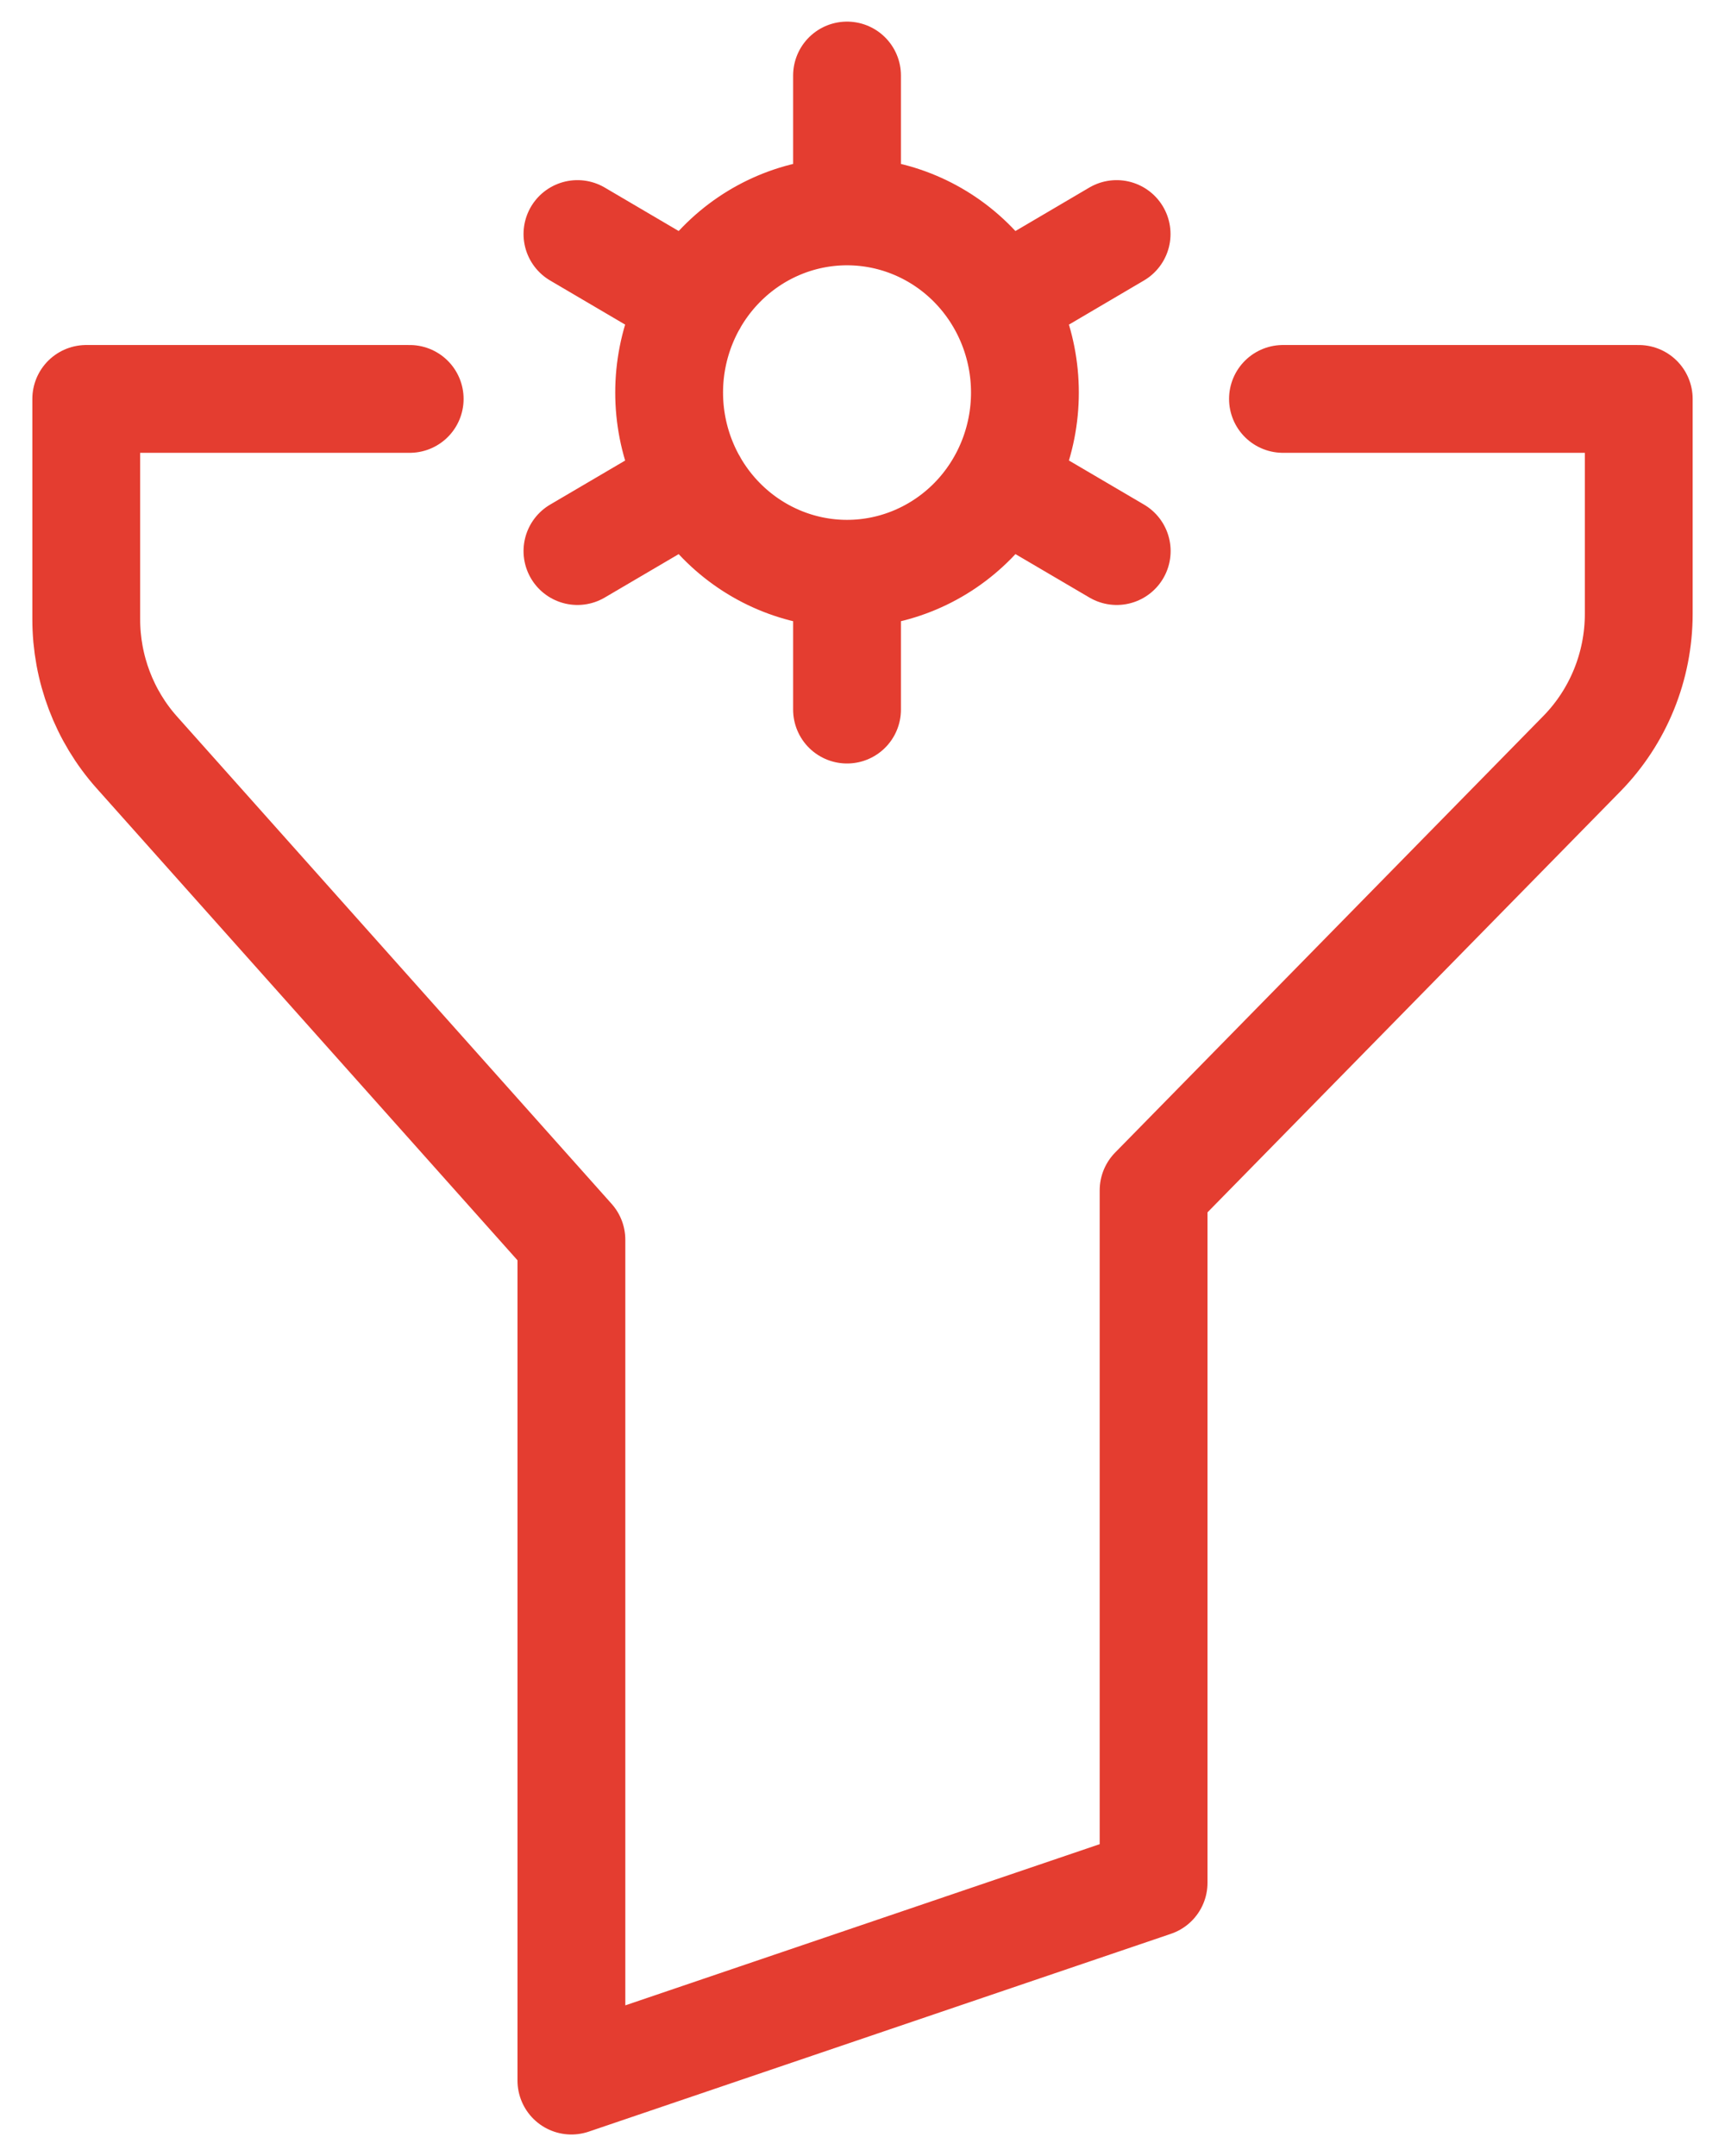 <svg width="32" height="40" viewBox="0 0 32 40" fill="none" xmlns="http://www.w3.org/2000/svg">
<path d="M7.6 7.401H1.6V11.489C1.6 12.401 1.934 13.281 2.536 13.957L10.6 23.001V38.601L21.4 34.931V22.084L29.345 13.983C30.02 13.294 30.4 12.361 30.4 11.388V7.401H23.8" stroke="#E43D30" stroke-width="2" stroke-linecap="round" stroke-linejoin="round"/>
<path d="M15.713 10.645C14.838 10.645 13.999 10.29 13.38 9.66C12.761 9.03 12.413 8.175 12.413 7.283C12.413 6.392 12.761 5.537 13.38 4.907C13.999 4.276 14.838 3.922 15.713 3.922M15.713 10.645C16.588 10.645 17.428 10.29 18.047 9.66C18.665 9.03 19.013 8.175 19.013 7.283C19.013 6.392 18.665 5.537 18.047 4.907C17.428 4.276 16.588 3.922 15.713 3.922M15.713 10.645V13.165M15.713 3.922V1.401M20.714 4.342L18.571 5.603M12.857 8.964L10.712 10.224M10.712 4.342L12.857 5.603M18.571 8.964L20.716 10.224" stroke="#E43D30" stroke-width="2" stroke-linecap="round" stroke-linejoin="round"/>
</svg>
